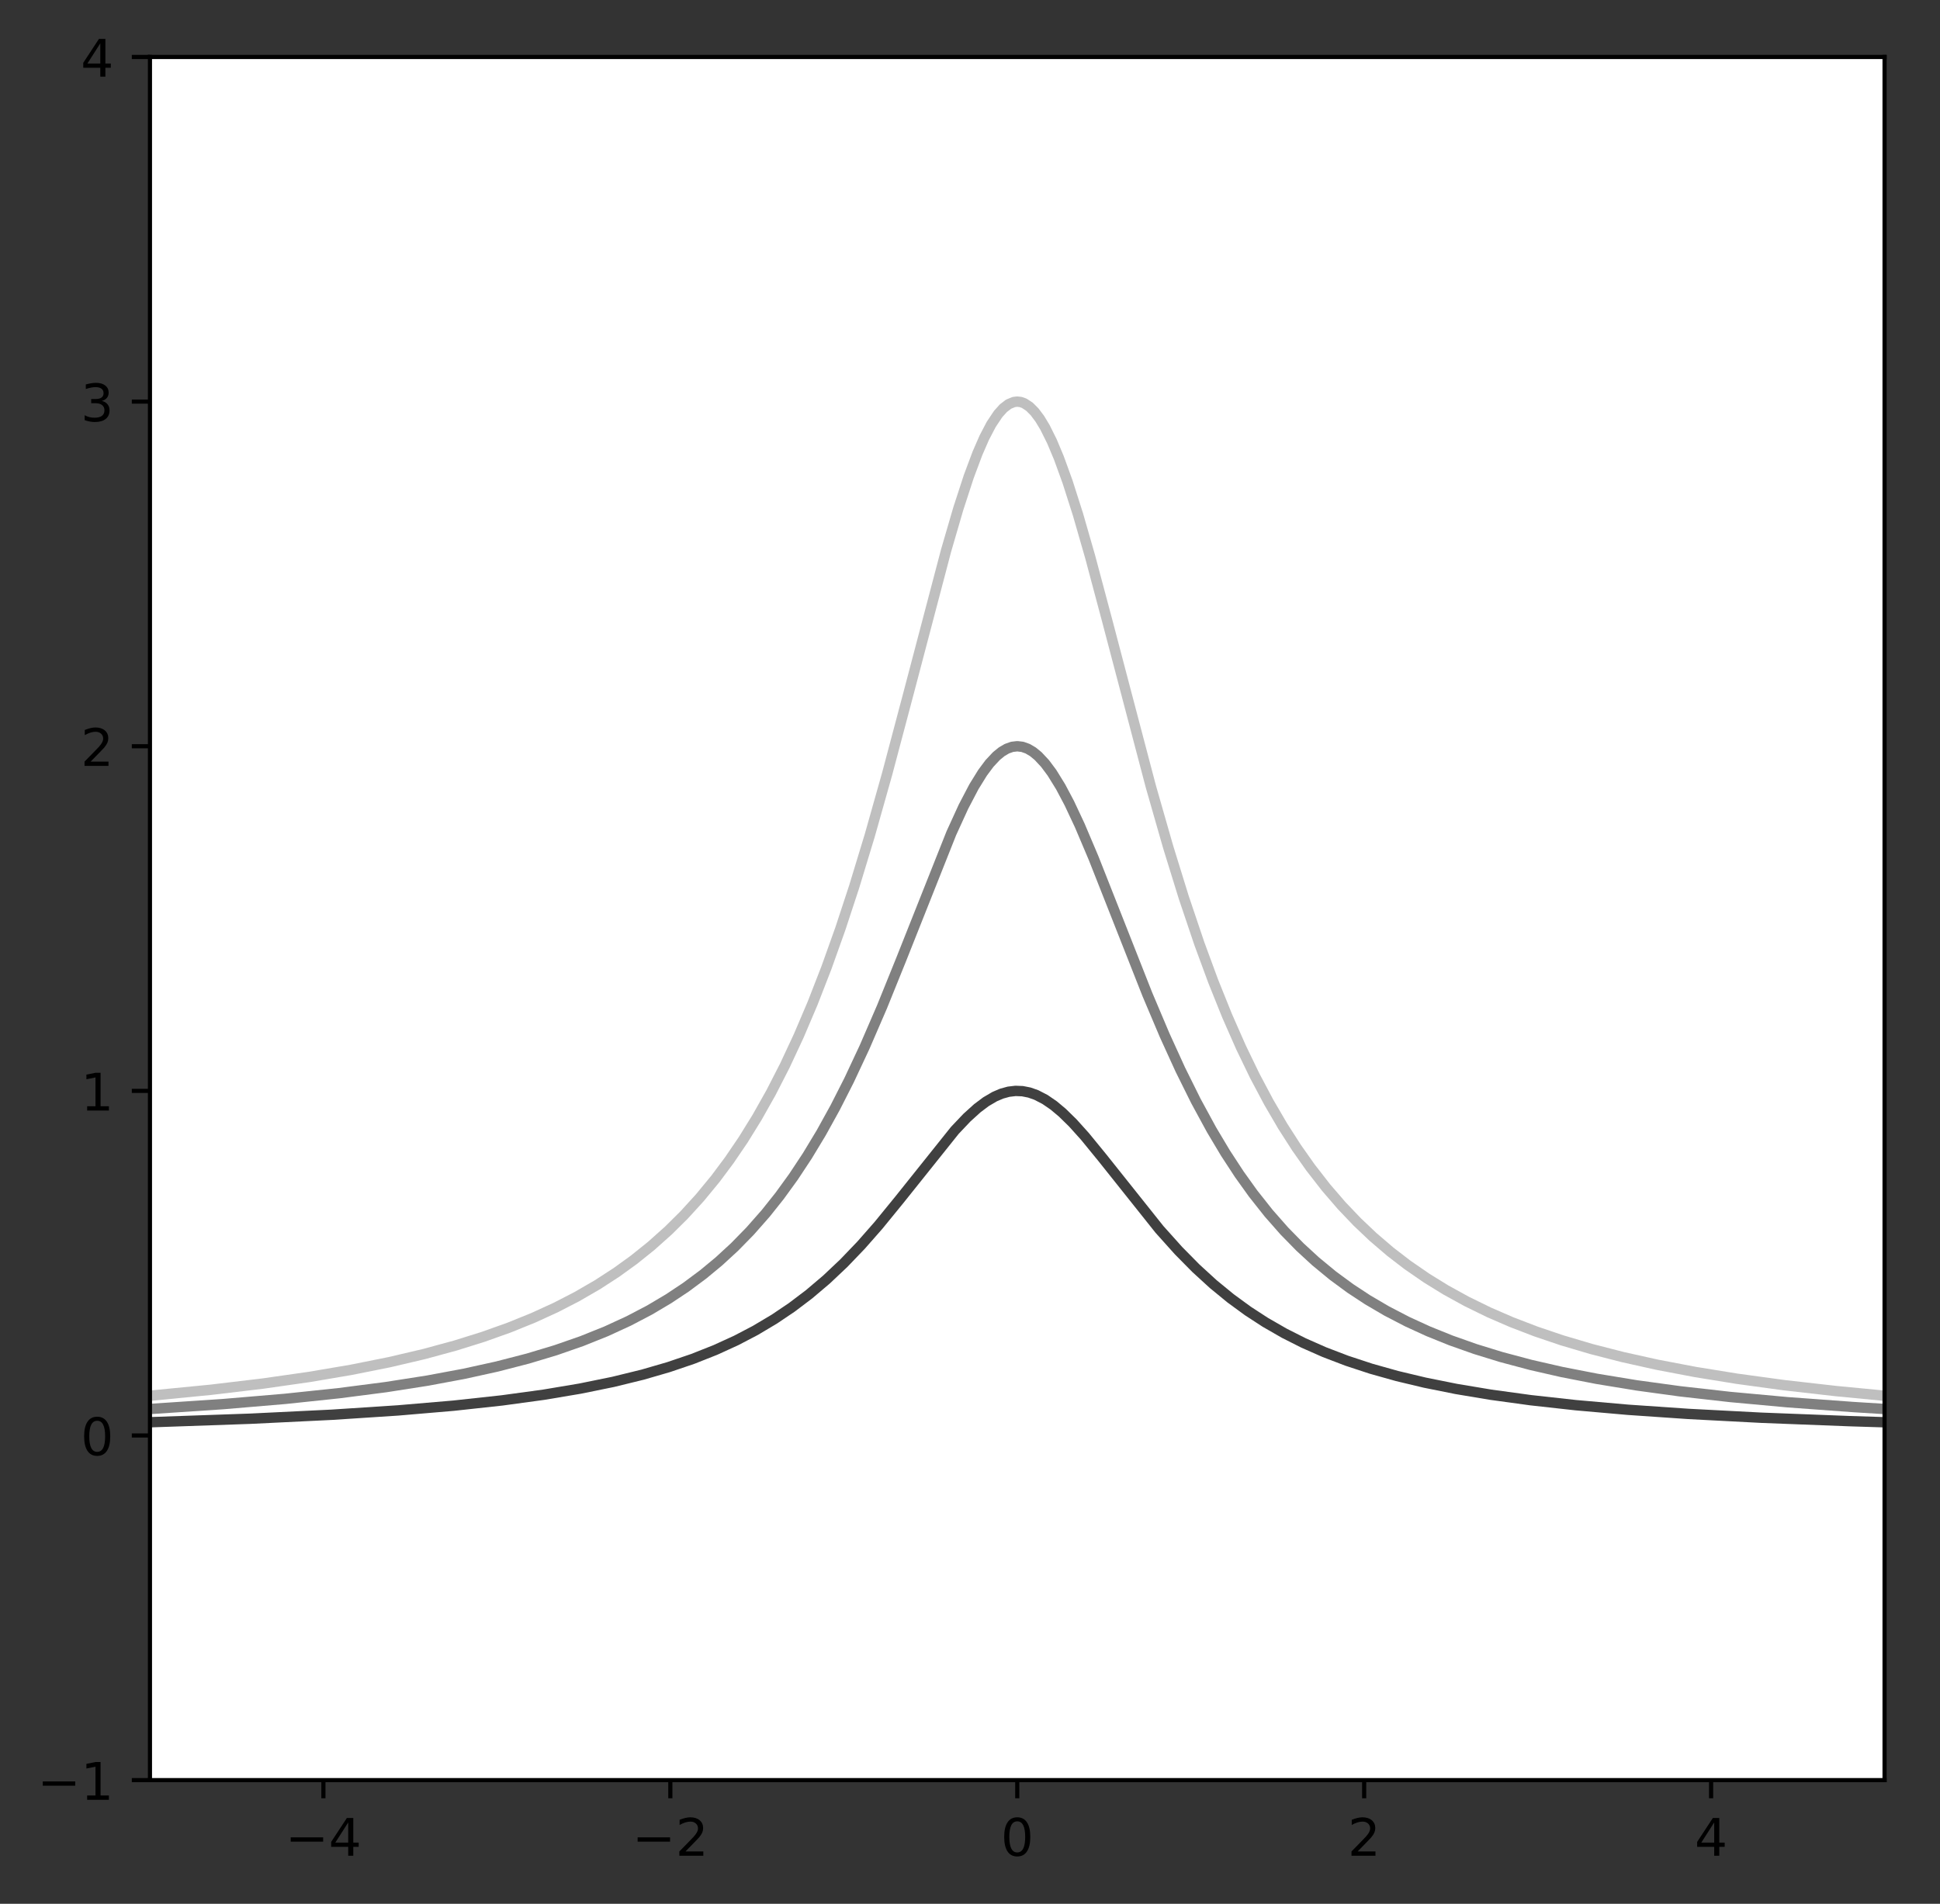 <?xml version="1.0" encoding="utf-8" standalone="no"?>
<!DOCTYPE svg PUBLIC "-//W3C//DTD SVG 1.1//EN"
  "http://www.w3.org/Graphics/SVG/1.1/DTD/svg11.dtd">
<!-- Created with matplotlib (http://matplotlib.org/) -->
<svg height="367.517pt" version="1.1" viewBox="0 0 374.442 367.517" width="374.442pt" xmlns="http://www.w3.org/2000/svg" xmlns:xlink="http://www.w3.org/1999/xlink">
 <rect x="0" y="0" width="374.442" height="367.517" fill="#333333" stroke="none"/>
 <defs>
  <style type="text/css">
*{stroke-linecap:butt;stroke-linejoin:round;}
  </style>
 </defs>
 <g id="figure_1">
  <g id="patch_1">
   <path d="M 0 367.517 
L 374.442 367.517 
L 374.442 0 
L 0 0 
z
" style="fill:none;"/>
  </g>
  <g id="axes_1">
   <g id="patch_2">
    <path d="M 28.942 343.639 
L 363.742 343.639 
L 363.742 10.999 
L 28.942 10.999 
z
" style="fill:#ffffff;"/>
   </g>
   <g id="matplotlib.axis_1">
    <g id="xtick_1">
     <g id="line2d_1">
      <defs>
       <path d="M 0 0 
L 0 3.5 
" id="me8f4c6ecaa" style="stroke:#000000;stroke-width:0.8;"/>
      </defs>
      <g>
       <use style="stroke:#000000;stroke-width:0.8;" x="62.422" xlink:href="#me8f4c6ecaa" y="343.639"/>
      </g>
     </g>
     <g id="text_1">
      <!-- −4 -->
      <defs>
       <path d="M 10.594 35.5 
L 73.188 35.5 
L 73.188 27.203 
L 10.594 27.203 
z
" id="DejaVuSans-2212"/>
       <path d="M 37.797 64.312 
L 12.891 25.391 
L 37.797 25.391 
z
M 35.203 72.906 
L 47.609 72.906 
L 47.609 25.391 
L 58.016 25.391 
L 58.016 17.188 
L 47.609 17.188 
L 47.609 0 
L 37.797 0 
L 37.797 17.188 
L 4.891 17.188 
L 4.891 26.703 
z
" id="DejaVuSans-34"/>
      </defs>
      <g transform="translate(55.051 358.238)scale(0.1 -0.1)">
       <use xlink:href="#DejaVuSans-2212"/>
       <use x="83.789" xlink:href="#DejaVuSans-34"/>
      </g>
     </g>
    </g>
    <g id="xtick_2">
     <g id="line2d_2">
      <g>
       <use style="stroke:#000000;stroke-width:0.8;" x="129.382" xlink:href="#me8f4c6ecaa" y="343.639"/>
      </g>
     </g>
     <g id="text_2">
      <!-- −2 -->
      <defs>
       <path d="M 19.188 8.297 
L 53.609 8.297 
L 53.609 0 
L 7.328 0 
L 7.328 8.297 
Q 12.938 14.109 22.625 23.891 
Q 32.328 33.688 34.812 36.531 
Q 39.547 41.844 41.422 45.531 
Q 43.312 49.219 43.312 52.781 
Q 43.312 58.594 39.234 62.25 
Q 35.156 65.922 28.609 65.922 
Q 23.969 65.922 18.812 64.312 
Q 13.672 62.703 7.812 59.422 
L 7.812 69.391 
Q 13.766 71.781 18.938 73 
Q 24.125 74.219 28.422 74.219 
Q 39.75 74.219 46.484 68.547 
Q 53.219 62.891 53.219 53.422 
Q 53.219 48.922 51.531 44.891 
Q 49.859 40.875 45.406 35.406 
Q 44.188 33.984 37.641 27.219 
Q 31.109 20.453 19.188 8.297 
z
" id="DejaVuSans-32"/>
      </defs>
      <g transform="translate(122.011 358.238)scale(0.1 -0.1)">
       <use xlink:href="#DejaVuSans-2212"/>
       <use x="83.789" xlink:href="#DejaVuSans-32"/>
      </g>
     </g>
    </g>
    <g id="xtick_3">
     <g id="line2d_3">
      <g>
       <use style="stroke:#000000;stroke-width:0.8;" x="196.342" xlink:href="#me8f4c6ecaa" y="343.639"/>
      </g>
     </g>
     <g id="text_3">
      <!-- 0 -->
      <defs>
       <path d="M 31.781 66.406 
Q 24.172 66.406 20.328 58.906 
Q 16.5 51.422 16.5 36.375 
Q 16.5 21.391 20.328 13.891 
Q 24.172 6.391 31.781 6.391 
Q 39.453 6.391 43.281 13.891 
Q 47.125 21.391 47.125 36.375 
Q 47.125 51.422 43.281 58.906 
Q 39.453 66.406 31.781 66.406 
z
M 31.781 74.219 
Q 44.047 74.219 50.516 64.516 
Q 56.984 54.828 56.984 36.375 
Q 56.984 17.969 50.516 8.266 
Q 44.047 -1.422 31.781 -1.422 
Q 19.531 -1.422 13.062 8.266 
Q 6.594 17.969 6.594 36.375 
Q 6.594 54.828 13.062 64.516 
Q 19.531 74.219 31.781 74.219 
z
" id="DejaVuSans-30"/>
      </defs>
      <g transform="translate(193.161 358.238)scale(0.1 -0.1)">
       <use xlink:href="#DejaVuSans-30"/>
      </g>
     </g>
    </g>
    <g id="xtick_4">
     <g id="line2d_4">
      <g>
       <use style="stroke:#000000;stroke-width:0.8;" x="263.302" xlink:href="#me8f4c6ecaa" y="343.639"/>
      </g>
     </g>
     <g id="text_4">
      <!-- 2 -->
      <g transform="translate(260.121 358.238)scale(0.1 -0.1)">
       <use xlink:href="#DejaVuSans-32"/>
      </g>
     </g>
    </g>
    <g id="xtick_5">
     <g id="line2d_5">
      <g>
       <use style="stroke:#000000;stroke-width:0.8;" x="330.262" xlink:href="#me8f4c6ecaa" y="343.639"/>
      </g>
     </g>
     <g id="text_5">
      <!-- 4 -->
      <g transform="translate(327.081 358.238)scale(0.1 -0.1)">
       <use xlink:href="#DejaVuSans-34"/>
      </g>
     </g>
    </g>
   </g>
   <g id="matplotlib.axis_2">
    <g id="ytick_1">
     <g id="line2d_6">
      <defs>
       <path d="M 0 0 
L -3.5 0 
" id="ma3f0020530" style="stroke:#000000;stroke-width:0.8;"/>
      </defs>
      <g>
       <use style="stroke:#000000;stroke-width:0.8;" x="28.942" xlink:href="#ma3f0020530" y="343.639"/>
      </g>
     </g>
     <g id="text_6">
      <!-- −1 -->
      <defs>
       <path d="M 12.406 8.297 
L 28.516 8.297 
L 28.516 63.922 
L 10.984 60.406 
L 10.984 69.391 
L 28.422 72.906 
L 38.281 72.906 
L 38.281 8.297 
L 54.391 8.297 
L 54.391 0 
L 12.406 0 
z
" id="DejaVuSans-31"/>
      </defs>
      <g transform="translate(7.2 347.438)scale(0.1 -0.1)">
       <use xlink:href="#DejaVuSans-2212"/>
       <use x="83.789" xlink:href="#DejaVuSans-31"/>
      </g>
     </g>
    </g>
    <g id="ytick_2">
     <g id="line2d_7">
      <g>
       <use style="stroke:#000000;stroke-width:0.8;" x="28.942" xlink:href="#ma3f0020530" y="277.111"/>
      </g>
     </g>
     <g id="text_7">
      <!-- 0 -->
      <g transform="translate(15.58 280.91)scale(0.1 -0.1)">
       <use xlink:href="#DejaVuSans-30"/>
      </g>
     </g>
    </g>
    <g id="ytick_3">
     <g id="line2d_8">
      <g>
       <use style="stroke:#000000;stroke-width:0.8;" x="28.942" xlink:href="#ma3f0020530" y="210.583"/>
      </g>
     </g>
     <g id="text_8">
      <!-- 1 -->
      <g transform="translate(15.58 214.382)scale(0.1 -0.1)">
       <use xlink:href="#DejaVuSans-31"/>
      </g>
     </g>
    </g>
    <g id="ytick_4">
     <g id="line2d_9">
      <g>
       <use style="stroke:#000000;stroke-width:0.8;" x="28.942" xlink:href="#ma3f0020530" y="144.055"/>
      </g>
     </g>
     <g id="text_9">
      <!-- 2 -->
      <g transform="translate(15.58 147.854)scale(0.1 -0.1)">
       <use xlink:href="#DejaVuSans-32"/>
      </g>
     </g>
    </g>
    <g id="ytick_5">
     <g id="line2d_10">
      <g>
       <use style="stroke:#000000;stroke-width:0.8;" x="28.942" xlink:href="#ma3f0020530" y="77.527"/>
      </g>
     </g>
     <g id="text_10">
      <!-- 3 -->
      <defs>
       <path d="M 40.578 39.312 
Q 47.656 37.797 51.625 33 
Q 55.609 28.219 55.609 21.188 
Q 55.609 10.406 48.188 4.484 
Q 40.766 -1.422 27.094 -1.422 
Q 22.516 -1.422 17.656 -0.516 
Q 12.797 0.391 7.625 2.203 
L 7.625 11.719 
Q 11.719 9.328 16.594 8.109 
Q 21.484 6.891 26.812 6.891 
Q 36.078 6.891 40.938 10.547 
Q 45.797 14.203 45.797 21.188 
Q 45.797 27.641 41.281 31.266 
Q 36.766 34.906 28.719 34.906 
L 20.219 34.906 
L 20.219 43.016 
L 29.109 43.016 
Q 36.375 43.016 40.234 45.922 
Q 44.094 48.828 44.094 54.297 
Q 44.094 59.906 40.109 62.906 
Q 36.141 65.922 28.719 65.922 
Q 24.656 65.922 20.016 65.031 
Q 15.375 64.156 9.812 62.312 
L 9.812 71.094 
Q 15.438 72.656 20.344 73.438 
Q 25.25 74.219 29.594 74.219 
Q 40.828 74.219 47.359 69.109 
Q 53.906 64.016 53.906 55.328 
Q 53.906 49.266 50.438 45.094 
Q 46.969 40.922 40.578 39.312 
z
" id="DejaVuSans-33"/>
      </defs>
      <g transform="translate(15.58 81.326)scale(0.1 -0.1)">
       <use xlink:href="#DejaVuSans-33"/>
      </g>
     </g>
    </g>
    <g id="ytick_6">
     <g id="line2d_11">
      <g>
       <use style="stroke:#000000;stroke-width:0.8;" x="28.942" xlink:href="#ma3f0020530" y="10.999"/>
      </g>
     </g>
     <g id="text_11">
      <!-- 4 -->
      <g transform="translate(15.58 14.798)scale(0.1 -0.1)">
       <use xlink:href="#DejaVuSans-34"/>
      </g>
     </g>
    </g>
   </g>
   <g id="line2d_12">
    <path clip-path="url(#p3beb4dee6d)" d="M 28.942 274.552 
L 48.361 273.872 
L 64.096 273.104 
L 76.819 272.271 
L 87.532 271.357 
L 96.907 270.337 
L 104.942 269.241 
L 111.973 268.06 
L 118.334 266.763 
L 124.025 265.369 
L 129.047 263.911 
L 133.735 262.317 
L 138.087 260.593 
L 142.105 258.756 
L 145.787 256.829 
L 149.47 254.636 
L 152.818 252.38 
L 156.166 249.846 
L 159.514 247.008 
L 162.862 243.847 
L 166.21 240.355 
L 169.558 236.545 
L 173.576 231.619 
L 184.289 218.216 
L 186.633 215.744 
L 188.642 213.926 
L 190.316 212.671 
L 191.99 211.689 
L 193.329 211.118 
L 194.668 210.749 
L 196.007 210.59 
L 197.347 210.643 
L 198.686 210.908 
L 200.025 211.379 
L 201.699 212.244 
L 203.373 213.393 
L 205.047 214.796 
L 207.056 216.763 
L 209.399 219.366 
L 212.747 223.464 
L 223.796 237.331 
L 227.479 241.437 
L 230.827 244.83 
L 234.175 247.893 
L 237.523 250.637 
L 240.871 253.084 
L 244.219 255.262 
L 247.901 257.379 
L 251.584 259.239 
L 255.602 261.014 
L 259.954 262.68 
L 264.641 264.222 
L 269.663 265.633 
L 275.02 266.911 
L 281.047 268.122 
L 287.743 269.241 
L 295.443 270.296 
L 304.148 271.259 
L 314.192 272.143 
L 325.91 272.947 
L 339.971 273.683 
L 357.046 274.344 
L 363.407 274.543 
L 363.407 274.543 
" style="fill:none;stroke:#404040;stroke-linecap:square;stroke-width:2;"/>
   </g>
   <g id="line2d_13">
    <path clip-path="url(#p3beb4dee6d)" d="M 28.942 271.994 
L 43.004 271.057 
L 55.057 270.037 
L 65.435 268.942 
L 74.475 267.774 
L 82.51 266.518 
L 89.541 265.206 
L 95.902 263.806 
L 101.929 262.249 
L 107.285 260.635 
L 112.307 258.885 
L 116.995 257.003 
L 121.347 255 
L 125.365 252.895 
L 129.047 250.712 
L 132.395 248.485 
L 135.743 245.995 
L 138.757 243.498 
L 141.77 240.726 
L 144.783 237.647 
L 147.796 234.225 
L 150.475 230.861 
L 153.153 227.167 
L 155.831 223.113 
L 158.51 218.674 
L 161.188 213.827 
L 163.867 208.557 
L 166.88 202.125 
L 170.228 194.386 
L 173.911 185.279 
L 183.62 160.844 
L 185.963 155.721 
L 187.972 151.882 
L 189.646 149.173 
L 190.985 147.376 
L 192.325 145.944 
L 193.329 145.124 
L 194.333 144.533 
L 195.338 144.175 
L 196.342 144.055 
L 197.347 144.175 
L 198.351 144.533 
L 199.355 145.124 
L 200.36 145.944 
L 201.699 147.376 
L 203.038 149.173 
L 204.712 151.882 
L 206.386 155.041 
L 208.395 159.321 
L 211.073 165.637 
L 215.091 175.82 
L 221.452 191.955 
L 224.8 199.865 
L 227.813 206.472 
L 230.827 212.549 
L 233.84 218.091 
L 236.518 222.58 
L 239.197 226.681 
L 241.875 230.418 
L 244.888 234.225 
L 247.901 237.647 
L 250.915 240.726 
L 253.928 243.498 
L 257.276 246.257 
L 260.624 248.719 
L 263.972 250.921 
L 267.655 253.08 
L 271.672 255.164 
L 275.69 257.003 
L 280.042 258.759 
L 284.729 260.416 
L 289.751 261.964 
L 295.443 263.481 
L 301.469 264.859 
L 308.165 266.165 
L 315.866 267.431 
L 324.236 268.578 
L 333.945 269.675 
L 344.993 270.688 
L 357.716 271.62 
L 363.407 271.974 
L 363.407 271.974 
" style="fill:none;stroke:#808080;stroke-linecap:square;stroke-width:2;"/>
   </g>
   <g id="line2d_14">
    <path clip-path="url(#p3beb4dee6d)" d="M 28.942 269.435 
L 40.66 268.289 
L 50.704 267.093 
L 59.744 265.801 
L 67.779 264.436 
L 75.145 262.961 
L 81.841 261.391 
L 87.867 259.752 
L 93.224 258.079 
L 98.246 256.288 
L 102.933 254.39 
L 107.285 252.397 
L 111.303 250.327 
L 115.321 248.002 
L 119.003 245.612 
L 122.351 243.192 
L 125.699 240.504 
L 129.047 237.512 
L 132.061 234.523 
L 135.074 231.218 
L 138.087 227.557 
L 140.765 223.968 
L 143.444 220.029 
L 146.122 215.701 
L 148.801 210.945 
L 151.479 205.719 
L 154.157 199.98 
L 156.836 193.687 
L 159.514 186.802 
L 162.193 179.295 
L 164.871 171.152 
L 167.884 161.242 
L 171.232 149.377 
L 175.25 134.235 
L 182.615 106.249 
L 184.959 98.208 
L 186.968 92.037 
L 188.642 87.555 
L 189.981 84.481 
L 191.32 81.919 
L 192.659 79.913 
L 193.664 78.796 
L 194.668 78.025 
L 195.673 77.607 
L 196.342 77.527 
L 197.012 77.607 
L 197.681 77.846 
L 198.686 78.5 
L 199.69 79.503 
L 200.695 80.844 
L 201.699 82.509 
L 203.038 85.204 
L 204.377 88.397 
L 206.051 93.01 
L 208.06 99.308 
L 210.404 107.455 
L 213.752 120.008 
L 222.122 151.815 
L 225.47 163.511 
L 228.483 173.248 
L 231.496 182.184 
L 234.175 189.455 
L 236.853 196.115 
L 239.531 202.195 
L 242.21 207.737 
L 244.888 212.781 
L 247.567 217.372 
L 250.245 221.549 
L 252.923 225.353 
L 255.937 229.231 
L 258.95 232.729 
L 261.963 235.888 
L 264.976 238.748 
L 268.324 241.614 
L 271.672 244.19 
L 275.355 246.731 
L 279.038 249.004 
L 283.055 251.218 
L 287.408 253.347 
L 291.76 255.233 
L 296.447 257.033 
L 301.469 258.733 
L 307.161 260.418 
L 313.187 261.968 
L 319.883 263.456 
L 327.249 264.858 
L 335.284 266.159 
L 344.324 267.393 
L 354.368 268.537 
L 363.407 269.405 
L 363.407 269.405 
" style="fill:none;stroke:#bfbfbf;stroke-linecap:square;stroke-width:2;"/>
   </g>
   <g id="patch_3">
    <path d="M 28.942 343.639 
L 28.942 10.999 
" style="fill:none;stroke:#000000;stroke-linecap:square;stroke-linejoin:miter;stroke-width:0.8;"/>
   </g>
   <g id="patch_4">
    <path d="M 363.742 343.639 
L 363.742 10.999 
" style="fill:none;stroke:#000000;stroke-linecap:square;stroke-linejoin:miter;stroke-width:0.8;"/>
   </g>
   <g id="patch_5">
    <path d="M 28.942 343.639 
L 363.742 343.639 
" style="fill:none;stroke:#000000;stroke-linecap:square;stroke-linejoin:miter;stroke-width:0.8;"/>
   </g>
   <g id="patch_6">
    <path d="M 28.942 10.999 
L 363.742 10.999 
" style="fill:none;stroke:#000000;stroke-linecap:square;stroke-linejoin:miter;stroke-width:0.8;"/>
   </g>
  </g>
 </g>
 <defs>
  <clipPath id="p3beb4dee6d">
   <rect height="332.64" width="334.8" x="28.942" y="10.999"/>
  </clipPath>
 </defs>
</svg>
